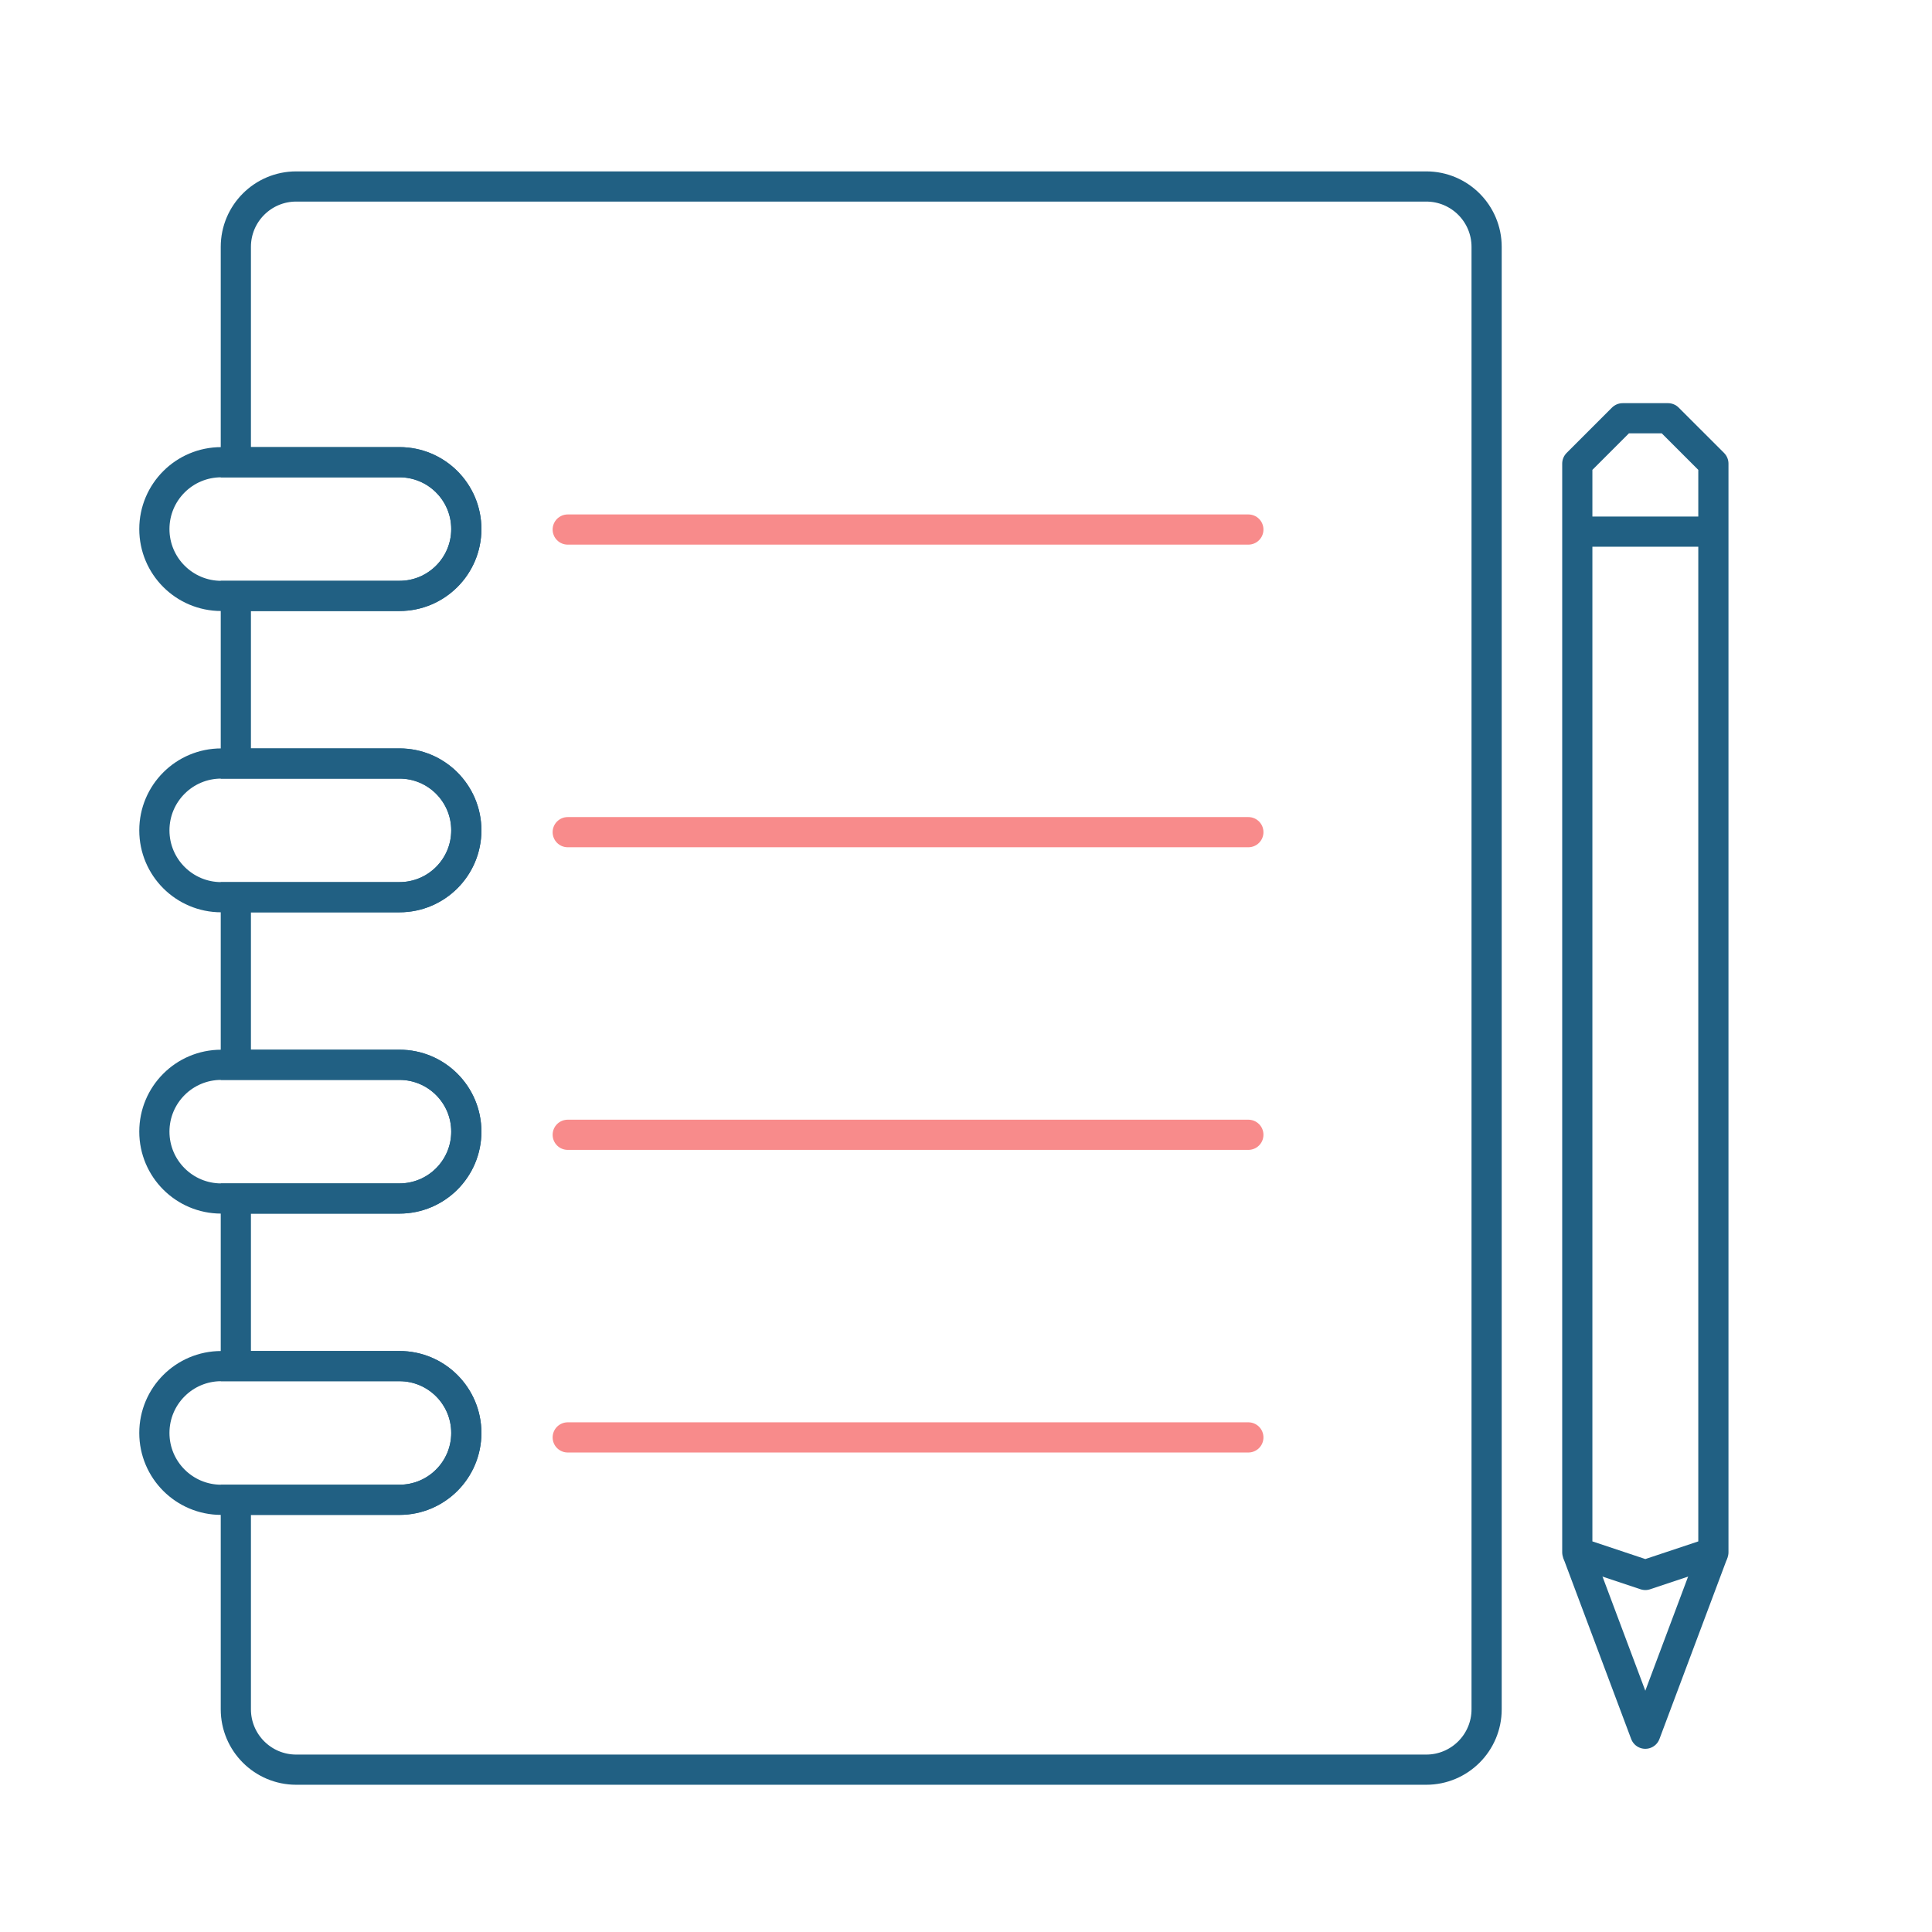 <?xml version="1.0" encoding="UTF-8"?><svg width="128" height="128" viewBox="0 0 128 128" fill="none" xmlns="http://www.w3.org/2000/svg">
<path d="M113.514 35.223H104.498" stroke="#216083" stroke-width="2" stroke-linejoin="round"/>
<path d="M113.514 102.842L109.006 114.863L104.498 102.842" stroke="#216083" stroke-width="2" stroke-linejoin="round"/>
<path d="M113.516 41.234V35.224V30.716L110.51 27.711H107.505L104.5 30.716V35.224V41.234V102.842L109.008 104.345L113.516 102.842V41.234Z" stroke="#216083" stroke-width="2" stroke-linejoin="round"/>
<path d="M19.625 12.355C17.416 12.355 15.625 14.146 15.625 16.355V30.623H26.466C28.912 30.623 30.895 32.605 30.895 35.052C30.895 37.498 28.912 39.481 26.466 39.481H15.625V50.584H26.466C28.912 50.584 30.895 52.567 30.895 55.013C30.895 57.459 28.912 59.442 26.466 59.442H15.625V70.546H26.466C28.912 70.546 30.895 72.529 30.895 74.975C30.895 77.421 28.912 79.404 26.466 79.404H15.625V90.507H26.466C28.912 90.507 30.895 92.49 30.895 94.936C30.895 97.382 28.912 99.365 26.466 99.365H15.625V113.245C15.625 115.454 17.416 117.245 19.625 117.245H94.492C96.701 117.245 98.492 115.454 98.492 113.245V16.355C98.492 14.146 96.701 12.355 94.492 12.355H19.625Z" stroke="#216083" stroke-width="2"/>
<path d="M37.613 35.083H82.707" stroke="#F88B8B" stroke-width="2" stroke-linecap="round"/>
<path d="M37.613 55.133H82.707" stroke="#F88B8B" stroke-width="2" stroke-linecap="round"/>
<path d="M37.613 75.183H82.707" stroke="#F88B8B" stroke-width="2" stroke-linecap="round"/>
<path d="M37.613 95.232H82.707" stroke="#F88B8B" stroke-width="2" stroke-linecap="round"/>
<path d="M14.655 90.508C12.21 90.508 10.227 92.491 10.227 94.937C10.227 97.383 12.21 99.366 14.655 99.366H26.466C28.912 99.366 30.895 97.383 30.895 94.937C30.895 92.491 28.912 90.508 26.466 90.508H14.655Z" stroke="#216083" stroke-width="2"/>
<path d="M14.655 70.546C12.21 70.546 10.227 72.529 10.227 74.975C10.227 77.421 12.21 79.404 14.655 79.404H26.466C28.912 79.404 30.895 77.421 30.895 74.975C30.895 72.529 28.912 70.546 26.466 70.546H14.655Z" stroke="#216083" stroke-width="2"/>
<path d="M14.655 50.584C12.21 50.584 10.227 52.567 10.227 55.013C10.227 57.459 12.21 59.442 14.655 59.442H26.466C28.912 59.442 30.895 57.459 30.895 55.013C30.895 52.567 28.912 50.584 26.466 50.584H14.655Z" stroke="#216083" stroke-width="2"/>
<path d="M14.655 30.623C12.21 30.623 10.227 32.606 10.227 35.052C10.227 37.498 12.21 39.481 14.655 39.481H26.466C28.912 39.481 30.895 37.498 30.895 35.052C30.895 32.606 28.912 30.623 26.466 30.623H14.655Z" stroke="#216083" stroke-width="2"/>
</svg>
